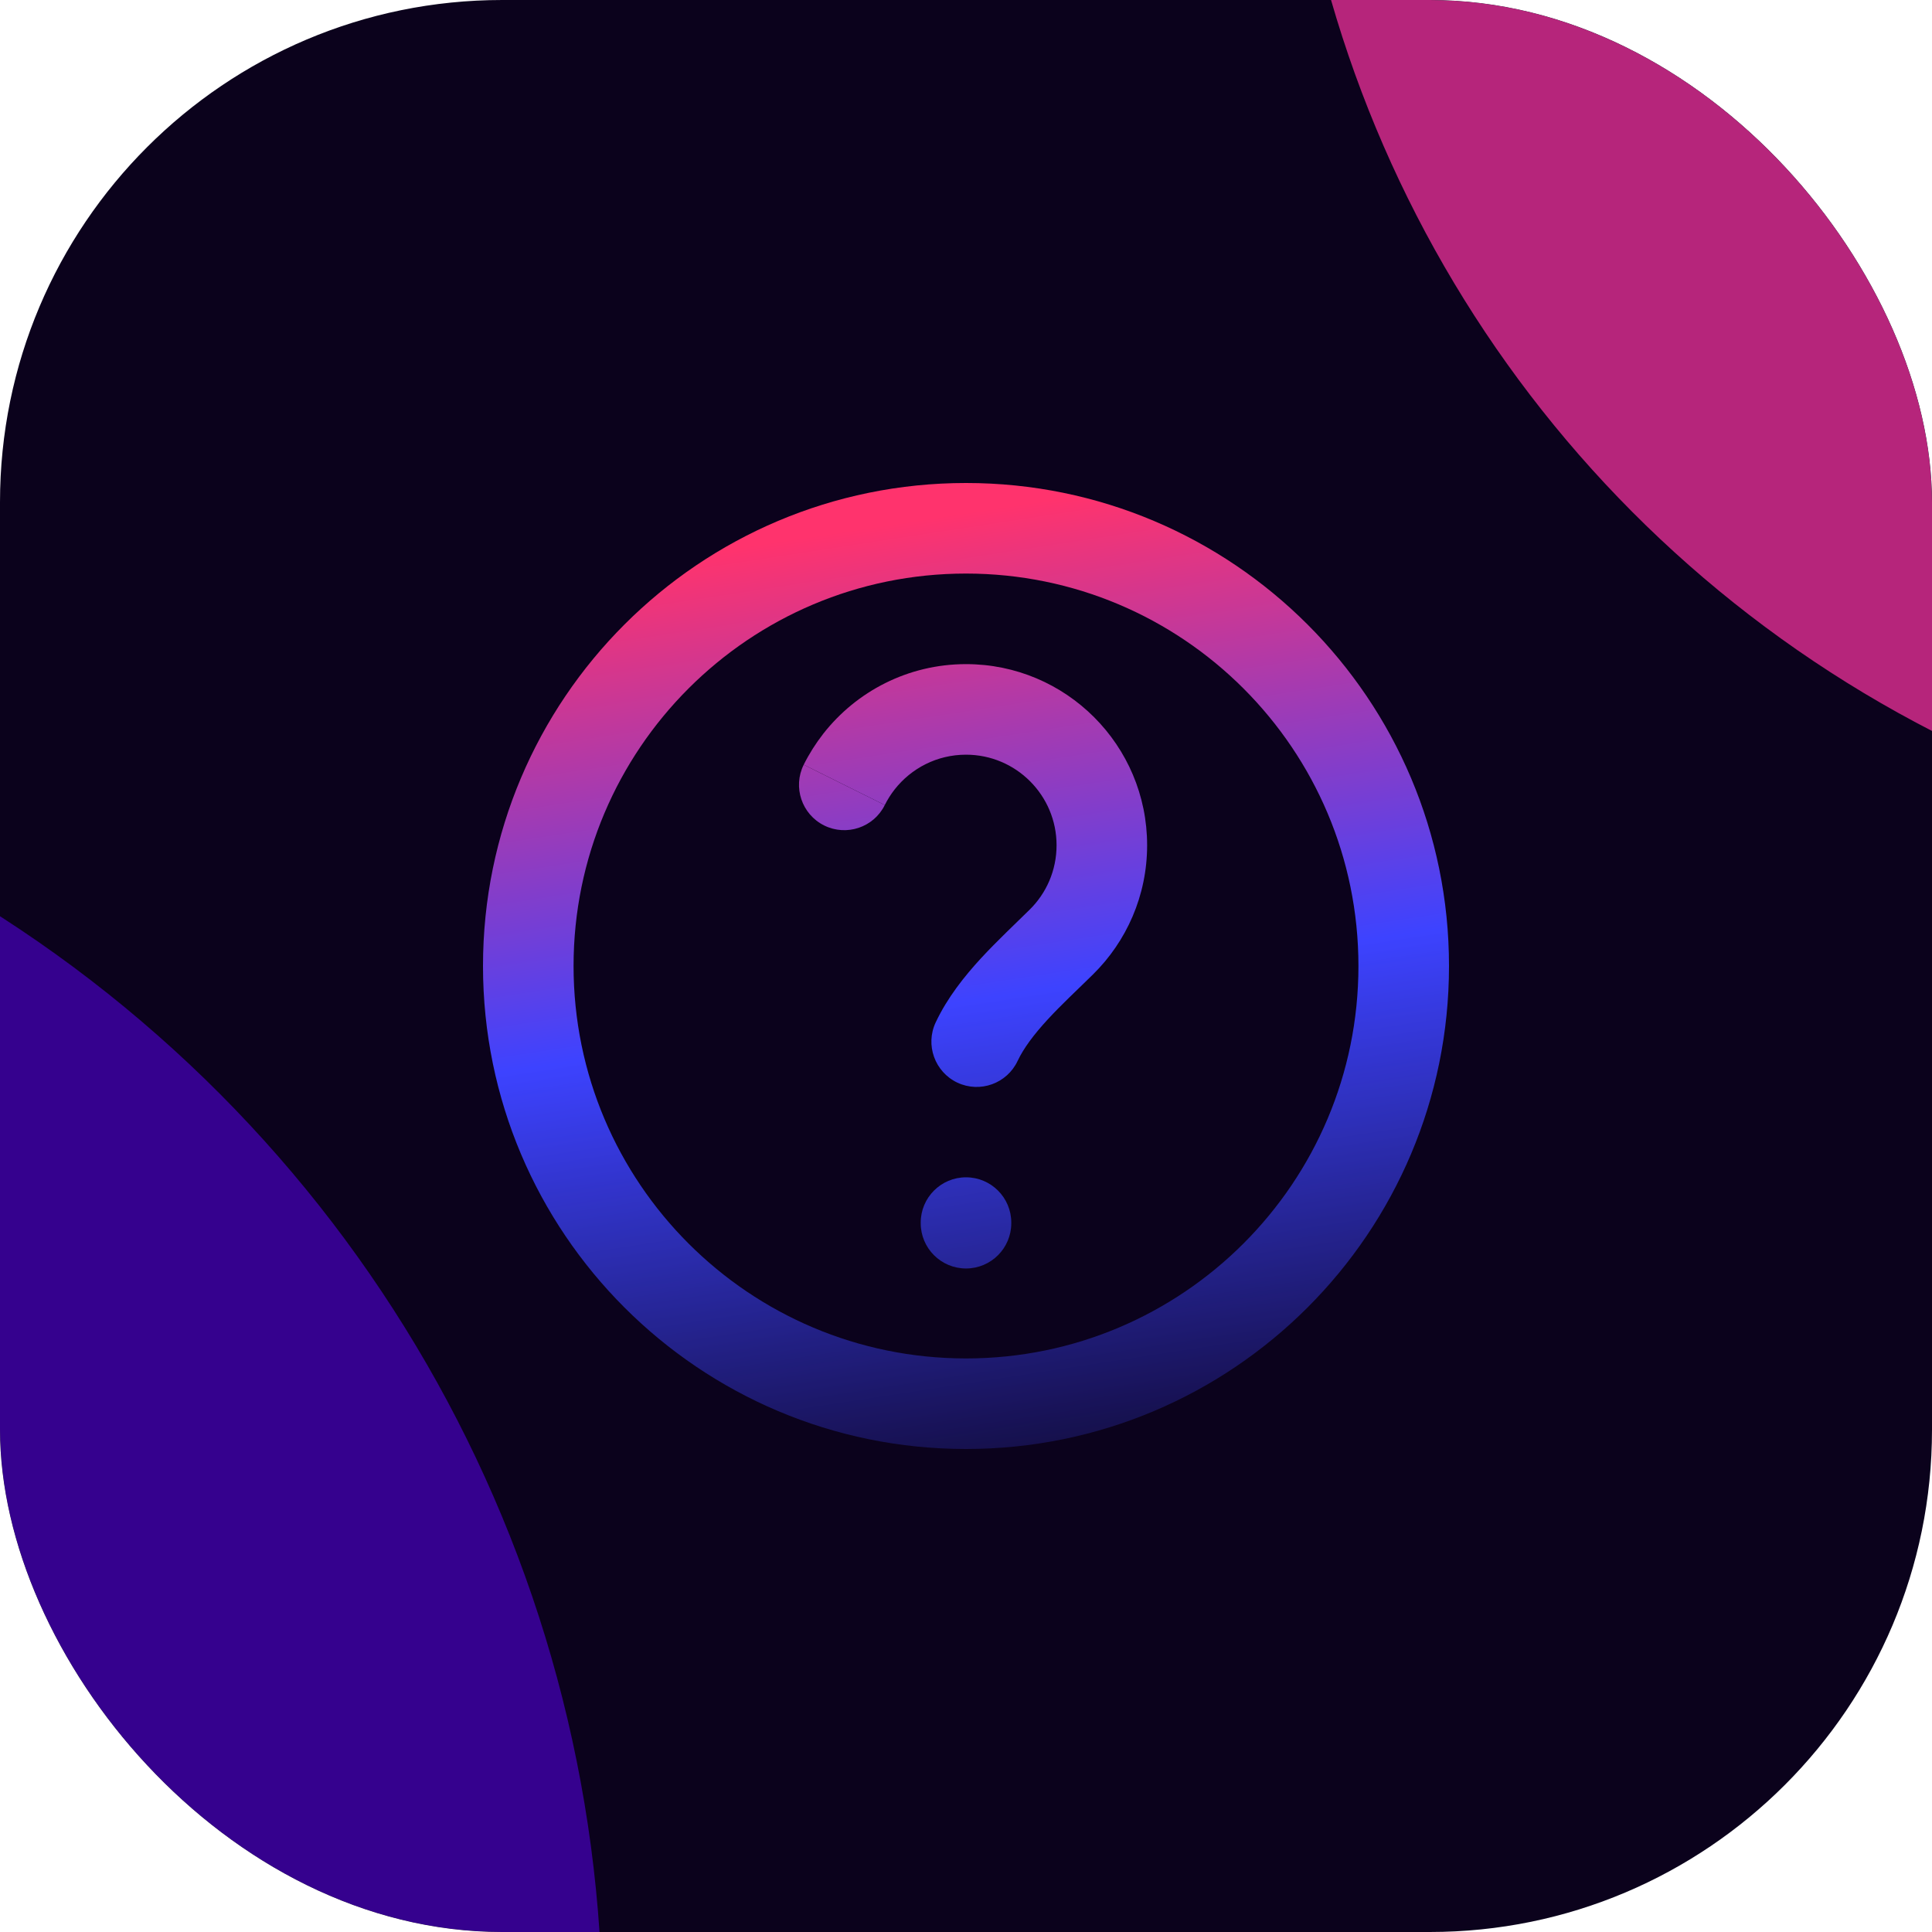 <svg width="32" height="32" viewBox="0 0 32 32" fill="none" xmlns="http://www.w3.org/2000/svg">
<g filter="url(#filter0_i_294_1698)">
<g clip-path="url(#clip0_294_1698)">
<rect width="32" height="32" fill="#0B021C"/>
<g filter="url(#filter1_d_294_1698)">
<rect width="0.691" height="0.691" transform="matrix(0 1 1 0 15.65 8.58)" fill="url(#paint0_linear_294_1698)" shape-rendering="crispEdges"/>
</g>
<g clip-path="url(#clip1_294_1698)">
<path d="M16 19.5C16.414 19.5 16.75 19.836 16.75 20.25V20.26C16.75 20.674 16.414 21.01 16 21.01C15.586 21.01 15.25 20.674 15.25 20.26V20.25C15.25 19.836 15.586 19.5 16 19.5Z" fill="url(#paint1_linear_294_1698)"/>
<path d="M16 11C17.657 11 19 12.343 19 14C19 14.836 18.657 15.594 18.105 16.138C17.832 16.407 17.587 16.632 17.352 16.887C17.124 17.135 16.956 17.359 16.855 17.572C16.679 17.947 16.232 18.108 15.857 17.932C15.483 17.755 15.322 17.308 15.498 16.934C15.692 16.522 15.976 16.168 16.249 15.871C16.517 15.581 16.825 15.293 17.053 15.068C17.33 14.796 17.5 14.418 17.5 14C17.5 13.172 16.828 12.5 16 12.5C15.52 12.5 15.093 12.725 14.817 13.077C14.755 13.157 14.7 13.243 14.655 13.334L13.312 12.666C13.403 12.484 13.512 12.312 13.636 12.153C14.184 11.453 15.039 11 16 11Z" fill="url(#paint2_linear_294_1698)"/>
<path d="M14.655 13.334C14.471 13.705 14.021 13.856 13.65 13.672C13.28 13.488 13.128 13.037 13.312 12.666L14.655 13.334Z" fill="url(#paint3_linear_294_1698)"/>
<path fill-rule="evenodd" clip-rule="evenodd" d="M16 8C20.418 8 24 11.582 24 16C24 20.418 20.418 24 16 24C11.582 24 8 20.418 8 16C8 11.582 11.582 8 16 8ZM16 9.5C12.41 9.5 9.5 12.41 9.5 16C9.5 19.59 12.41 22.5 16 22.5C19.59 22.5 22.5 19.59 22.5 16C22.5 12.41 19.59 9.5 16 9.5Z" fill="url(#paint4_linear_294_1698)"/>
</g>
<g filter="url(#filter2_f_294_1698)">
<circle cx="-11.763" cy="33.461" r="21.742" fill="#6000FF" fill-opacity="0.5"/>
</g>
<g filter="url(#filter3_f_294_1698)">
<circle cx="41.039" cy="-5.469" r="19.764" fill="#FF34A4" fill-opacity="0.7"/>
</g>
</g>
</g>
<defs>
<filter id="filter0_i_294_1698" x="0" y="0" width="32" height="32" filterUnits="userSpaceOnUse" color-interpolation-filters="sRGB">
<feFlood flood-opacity="0" result="BackgroundImageFix"/>
<feBlend mode="normal" in="SourceGraphic" in2="BackgroundImageFix" result="shape"/>
<feColorMatrix in="SourceAlpha" type="matrix" values="0 0 0 0 0 0 0 0 0 0 0 0 0 0 0 0 0 0 127 0" result="hardAlpha"/>
<feOffset/>
<feGaussianBlur stdDeviation="0.924"/>
<feComposite in2="hardAlpha" operator="arithmetic" k2="-1" k3="1"/>
<feColorMatrix type="matrix" values="0 0 0 0 0.251 0 0 0 0 0.183 0 0 0 0 1 0 0 0 0.8 0"/>
<feBlend mode="normal" in2="shape" result="effect1_innerShadow_294_1698"/>
</filter>
<filter id="filter1_d_294_1698" x="9.094" y="2.024" width="13.803" height="13.803" filterUnits="userSpaceOnUse" color-interpolation-filters="sRGB">
<feFlood flood-opacity="0" result="BackgroundImageFix"/>
<feColorMatrix in="SourceAlpha" type="matrix" values="0 0 0 0 0 0 0 0 0 0 0 0 0 0 0 0 0 0 127 0" result="hardAlpha"/>
<feMorphology radius="1.717" operator="dilate" in="SourceAlpha" result="effect1_dropShadow_294_1698"/>
<feOffset/>
<feGaussianBlur stdDeviation="2.42"/>
<feComposite in2="hardAlpha" operator="out"/>
<feColorMatrix type="matrix" values="0 0 0 0 0.646 0 0 0 0 0.628 0 0 0 0 1 0 0 0 0.76 0"/>
<feBlend mode="normal" in2="BackgroundImageFix" result="effect1_dropShadow_294_1698"/>
<feBlend mode="normal" in="SourceGraphic" in2="effect1_dropShadow_294_1698" result="shape"/>
</filter>
<filter id="filter2_f_294_1698" x="-55.246" y="-10.022" width="86.966" height="86.966" filterUnits="userSpaceOnUse" color-interpolation-filters="sRGB">
<feFlood flood-opacity="0" result="BackgroundImageFix"/>
<feBlend mode="normal" in="SourceGraphic" in2="BackgroundImageFix" result="shape"/>
<feGaussianBlur stdDeviation="10.871" result="effect1_foregroundBlur_294_1698"/>
</filter>
<filter id="filter3_f_294_1698" x="1.512" y="-44.996" width="79.054" height="79.054" filterUnits="userSpaceOnUse" color-interpolation-filters="sRGB">
<feFlood flood-opacity="0" result="BackgroundImageFix"/>
<feBlend mode="normal" in="SourceGraphic" in2="BackgroundImageFix" result="shape"/>
<feGaussianBlur stdDeviation="9.882" result="effect1_foregroundBlur_294_1698"/>
</filter>
<linearGradient id="paint0_linear_294_1698" x1="0" y1="0.346" x2="0.691" y2="0.346" gradientUnits="userSpaceOnUse">
<stop stop-color="#4746F9" stop-opacity="0"/>
<stop offset="0.5" stop-color="#A33DB3"/>
<stop offset="1" stop-color="#FE336D"/>
</linearGradient>
<linearGradient id="paint1_linear_294_1698" x1="22.364" y1="23.714" x2="19.941" y2="7.886" gradientUnits="userSpaceOnUse">
<stop stop-color="#3D43FF" stop-opacity="0.15"/>
<stop offset="0.5" stop-color="#3D43FF"/>
<stop offset="1" stop-color="#FF336D"/>
</linearGradient>
<linearGradient id="paint2_linear_294_1698" x1="22.364" y1="23.714" x2="19.941" y2="7.886" gradientUnits="userSpaceOnUse">
<stop stop-color="#3D43FF" stop-opacity="0.15"/>
<stop offset="0.5" stop-color="#3D43FF"/>
<stop offset="1" stop-color="#FF336D"/>
</linearGradient>
<linearGradient id="paint3_linear_294_1698" x1="22.364" y1="23.714" x2="19.941" y2="7.886" gradientUnits="userSpaceOnUse">
<stop stop-color="#3D43FF" stop-opacity="0.15"/>
<stop offset="0.5" stop-color="#3D43FF"/>
<stop offset="1" stop-color="#FF336D"/>
</linearGradient>
<linearGradient id="paint4_linear_294_1698" x1="22.364" y1="23.714" x2="19.941" y2="7.886" gradientUnits="userSpaceOnUse">
<stop stop-color="#3D43FF" stop-opacity="0.15"/>
<stop offset="0.5" stop-color="#3D43FF"/>
<stop offset="1" stop-color="#FF336D"/>
</linearGradient>
<clipPath id="clip0_294_1698">
<rect width="32" height="32" rx="8.319" fill="white"/>
</clipPath>
<clipPath id="clip1_294_1698">
<rect width="24" height="24" fill="white" transform="translate(4 4)"/>
</clipPath>
</defs>
</svg>
